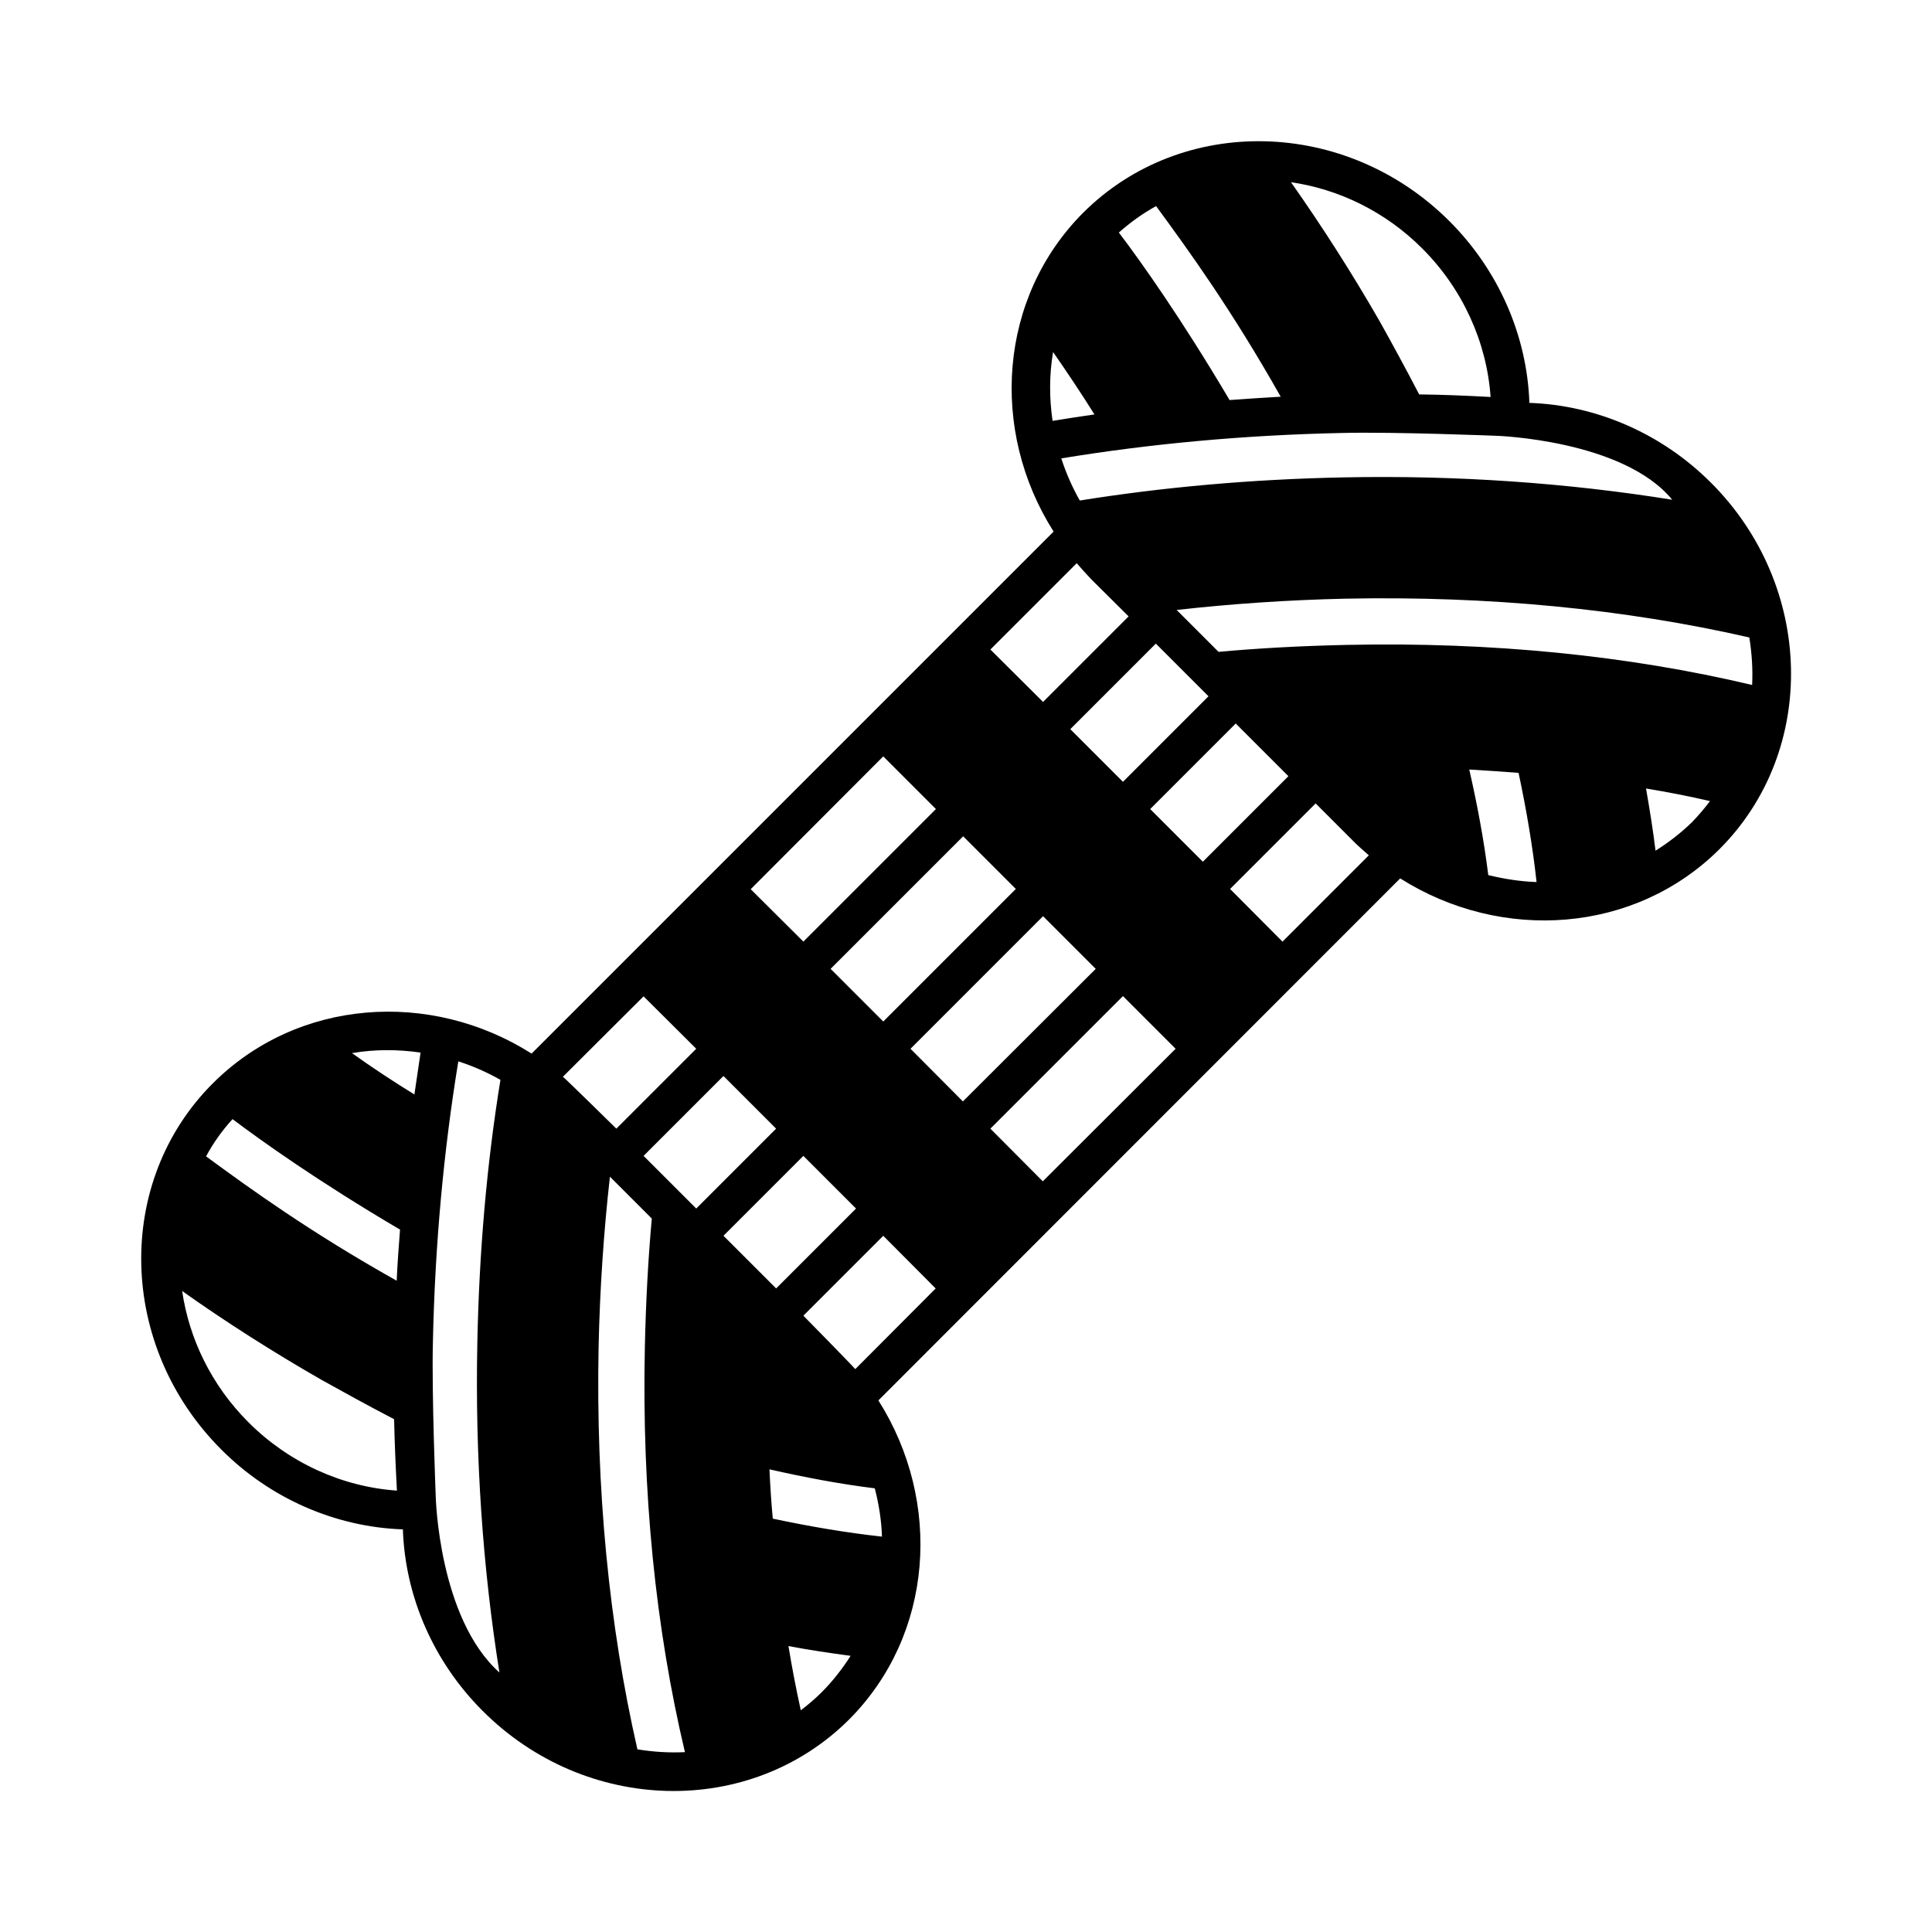<?xml version="1.0" encoding="UTF-8"?>
<!-- Uploaded to: ICON Repo, www.iconrepo.com, Generator: ICON Repo Mixer Tools -->
<svg fill="#000000" width="800px" height="800px" version="1.1" viewBox="144 144 512 512" xmlns="http://www.w3.org/2000/svg">
 <path d="m597.37 271.87c-12.938-12.938-30.23-20.492-48.066-21.105-0.613-17.836-8.168-35.129-21.172-48.133-27.371-27.371-70.879-28.391-97.09-2.246-22.398 22.469-24.852 57.664-7.828 84.488l-138.34 138.34c-26.824-17.02-62.023-14.57-84.488 7.898-26.145 26.141-25.125 69.648 2.246 97.016 12.938 13.004 30.297 20.562 48.133 21.172 0.613 17.906 8.168 35.129 21.105 48.066 27.367 27.438 70.941 28.457 97.152 2.316 22.398-22.469 24.781-57.664 7.762-84.559l138.28-138.34c26.891 17.02 62.16 14.637 84.625-7.762 26.145-26.141 25.121-69.781-2.312-97.152zm-387.53 249.05c-9.871-9.871-15.727-22.195-17.566-34.789 11.711 8.305 24.031 16.137 36.832 23.488 5.379 2.996 12.254 6.809 19.336 10.484 0.137 6.332 0.41 12.594 0.75 18.926-14.637-1.023-28.66-7.422-39.352-18.109zm39.285-37.516c-23.148-13.004-38.809-24.375-50.516-32.953 1.906-3.539 4.223-6.809 7.012-9.871 7.691 5.785 22.738 16.543 44.391 29.277-0.344 4.492-0.684 8.988-0.887 13.547zm4.695-49.359c-5.516-3.402-11.031-7.012-16.543-10.961 5.992-1.02 12.117-1.02 18.18-0.137-0.547 3.676-1.09 7.422-1.637 11.098zm22.535 153.19c-16.137-14.434-16.883-46.637-16.883-46.637s-1.09-27.301-0.75-40.848c0.543-25.871 2.859-50.859 6.738-74.48 3.812 1.227 7.559 2.859 11.164 4.902-3.609 22.125-5.652 45.613-6.129 69.852-0.605 30.293 1.438 59.5 5.859 87.211zm310.8-310.8c-27.641-4.426-56.848-6.535-87.145-5.922-24.238 0.477-47.727 2.586-69.852 6.129-2.043-3.609-3.676-7.352-4.902-11.164 23.555-3.879 48.543-6.195 74.48-6.738 13.547-0.34 40.848 0.75 40.848 0.75 0.004-0.008 33.566 1.082 46.57 16.945zm-66.242-66.586c10.688 10.688 17.09 24.781 18.109 39.352-6.332-0.34-12.594-0.613-18.926-0.68-3.609-6.945-7.285-13.684-10.484-19.402-7.352-12.801-15.25-25.121-23.488-36.832 12.594 1.836 24.914 7.691 34.789 17.562zm-70.535-11.234c8.578 11.711 19.949 27.367 33.02 50.516-4.562 0.273-9.055 0.543-13.547 0.887-12.73-21.516-23.488-36.695-29.344-44.391 3.062-2.723 6.398-5.106 9.871-7.012zm-27.438 56.918c-0.887-6.129-0.887-12.254 0.137-18.246 3.879 5.582 7.559 11.098 10.961 16.543-3.742 0.547-7.422 1.09-11.098 1.703zm6.402 37.719c1.227 1.43 2.519 2.859 3.879 4.289l9.871 9.805-22.672 22.672-13.957-13.891zm20.969 21.309 13.957 13.957-22.672 22.672-13.957-13.957zm-37.105 65.02-35.129 35.129-13.957-13.957 35.129-35.129zm-35.133-35.133 13.957 13.957-35.129 35.129-13.957-13.891zm-63.52 63.59 13.957 13.891-21.172 21.172s-12.664-12.461-14.16-13.754zm-1.633 199.55c-7.559-33.09-11.031-69.035-10.281-106.89 0.34-15.32 1.363-30.363 2.996-44.867l11.098 11.098c-0.953 10.555-1.566 21.719-1.84 33.973-0.816 38.332 2.793 74.414 10.621 107.43-4.219 0.207-8.441-0.066-12.594-0.746zm1.633-157.27 21.172-21.172 13.957 13.957-21.172 21.172zm42.348 0 13.957 13.957-21.172 21.172-13.957-13.957zm4.832 142.16c-1.703 1.703-3.539 3.269-5.516 4.766-1.227-5.582-2.316-11.234-3.269-17.02 5.379 1.02 10.895 1.84 16.477 2.586-2.176 3.402-4.695 6.672-7.691 9.668zm16-41.258c-9.328-1.02-18.996-2.656-28.934-4.766-0.41-4.289-0.68-8.645-0.887-13.07 9.258 2.109 18.586 3.879 27.914 5.039 1.09 4.219 1.77 8.508 1.906 12.797zm-7.078-44.391c-1.293-1.496-13.754-14.16-13.754-14.16l21.172-21.172 13.891 13.957zm14.637-84.898 35.129-35.133 13.957 13.957-35.199 35.129zm35.062 35.129-13.891-13.957 35.129-35.129 13.957 13.957zm28.457-98.652 22.672-22.672 13.957 13.957-22.672 22.672zm35.062 35.133-13.887-13.957 22.672-22.672 9.805 9.805c1.363 1.43 2.859 2.656 4.289 3.949zm54.535-17.633c-1.156-9.328-2.926-18.723-5.039-27.98 4.426 0.273 8.715 0.543 13.07 0.887 2.109 9.941 3.746 19.609 4.766 28.934-4.285-0.141-8.574-0.82-12.797-1.84zm54.059-14.094c-2.996 2.926-6.262 5.445-9.734 7.625-0.68-5.582-1.566-11.031-2.519-16.477 5.785 0.953 11.438 2.043 16.953 3.336-1.434 1.906-3 3.746-4.699 5.516zm-91.57-46.91c-12.391 0.273-23.488 0.887-33.973 1.84l-11.098-11.098c14.5-1.633 29.547-2.656 44.797-2.996 37.922-0.75 73.871 2.723 106.96 10.281 0.68 4.152 0.953 8.441 0.75 12.594-33.02-7.828-69.105-11.438-107.43-10.621z"/>
</svg>